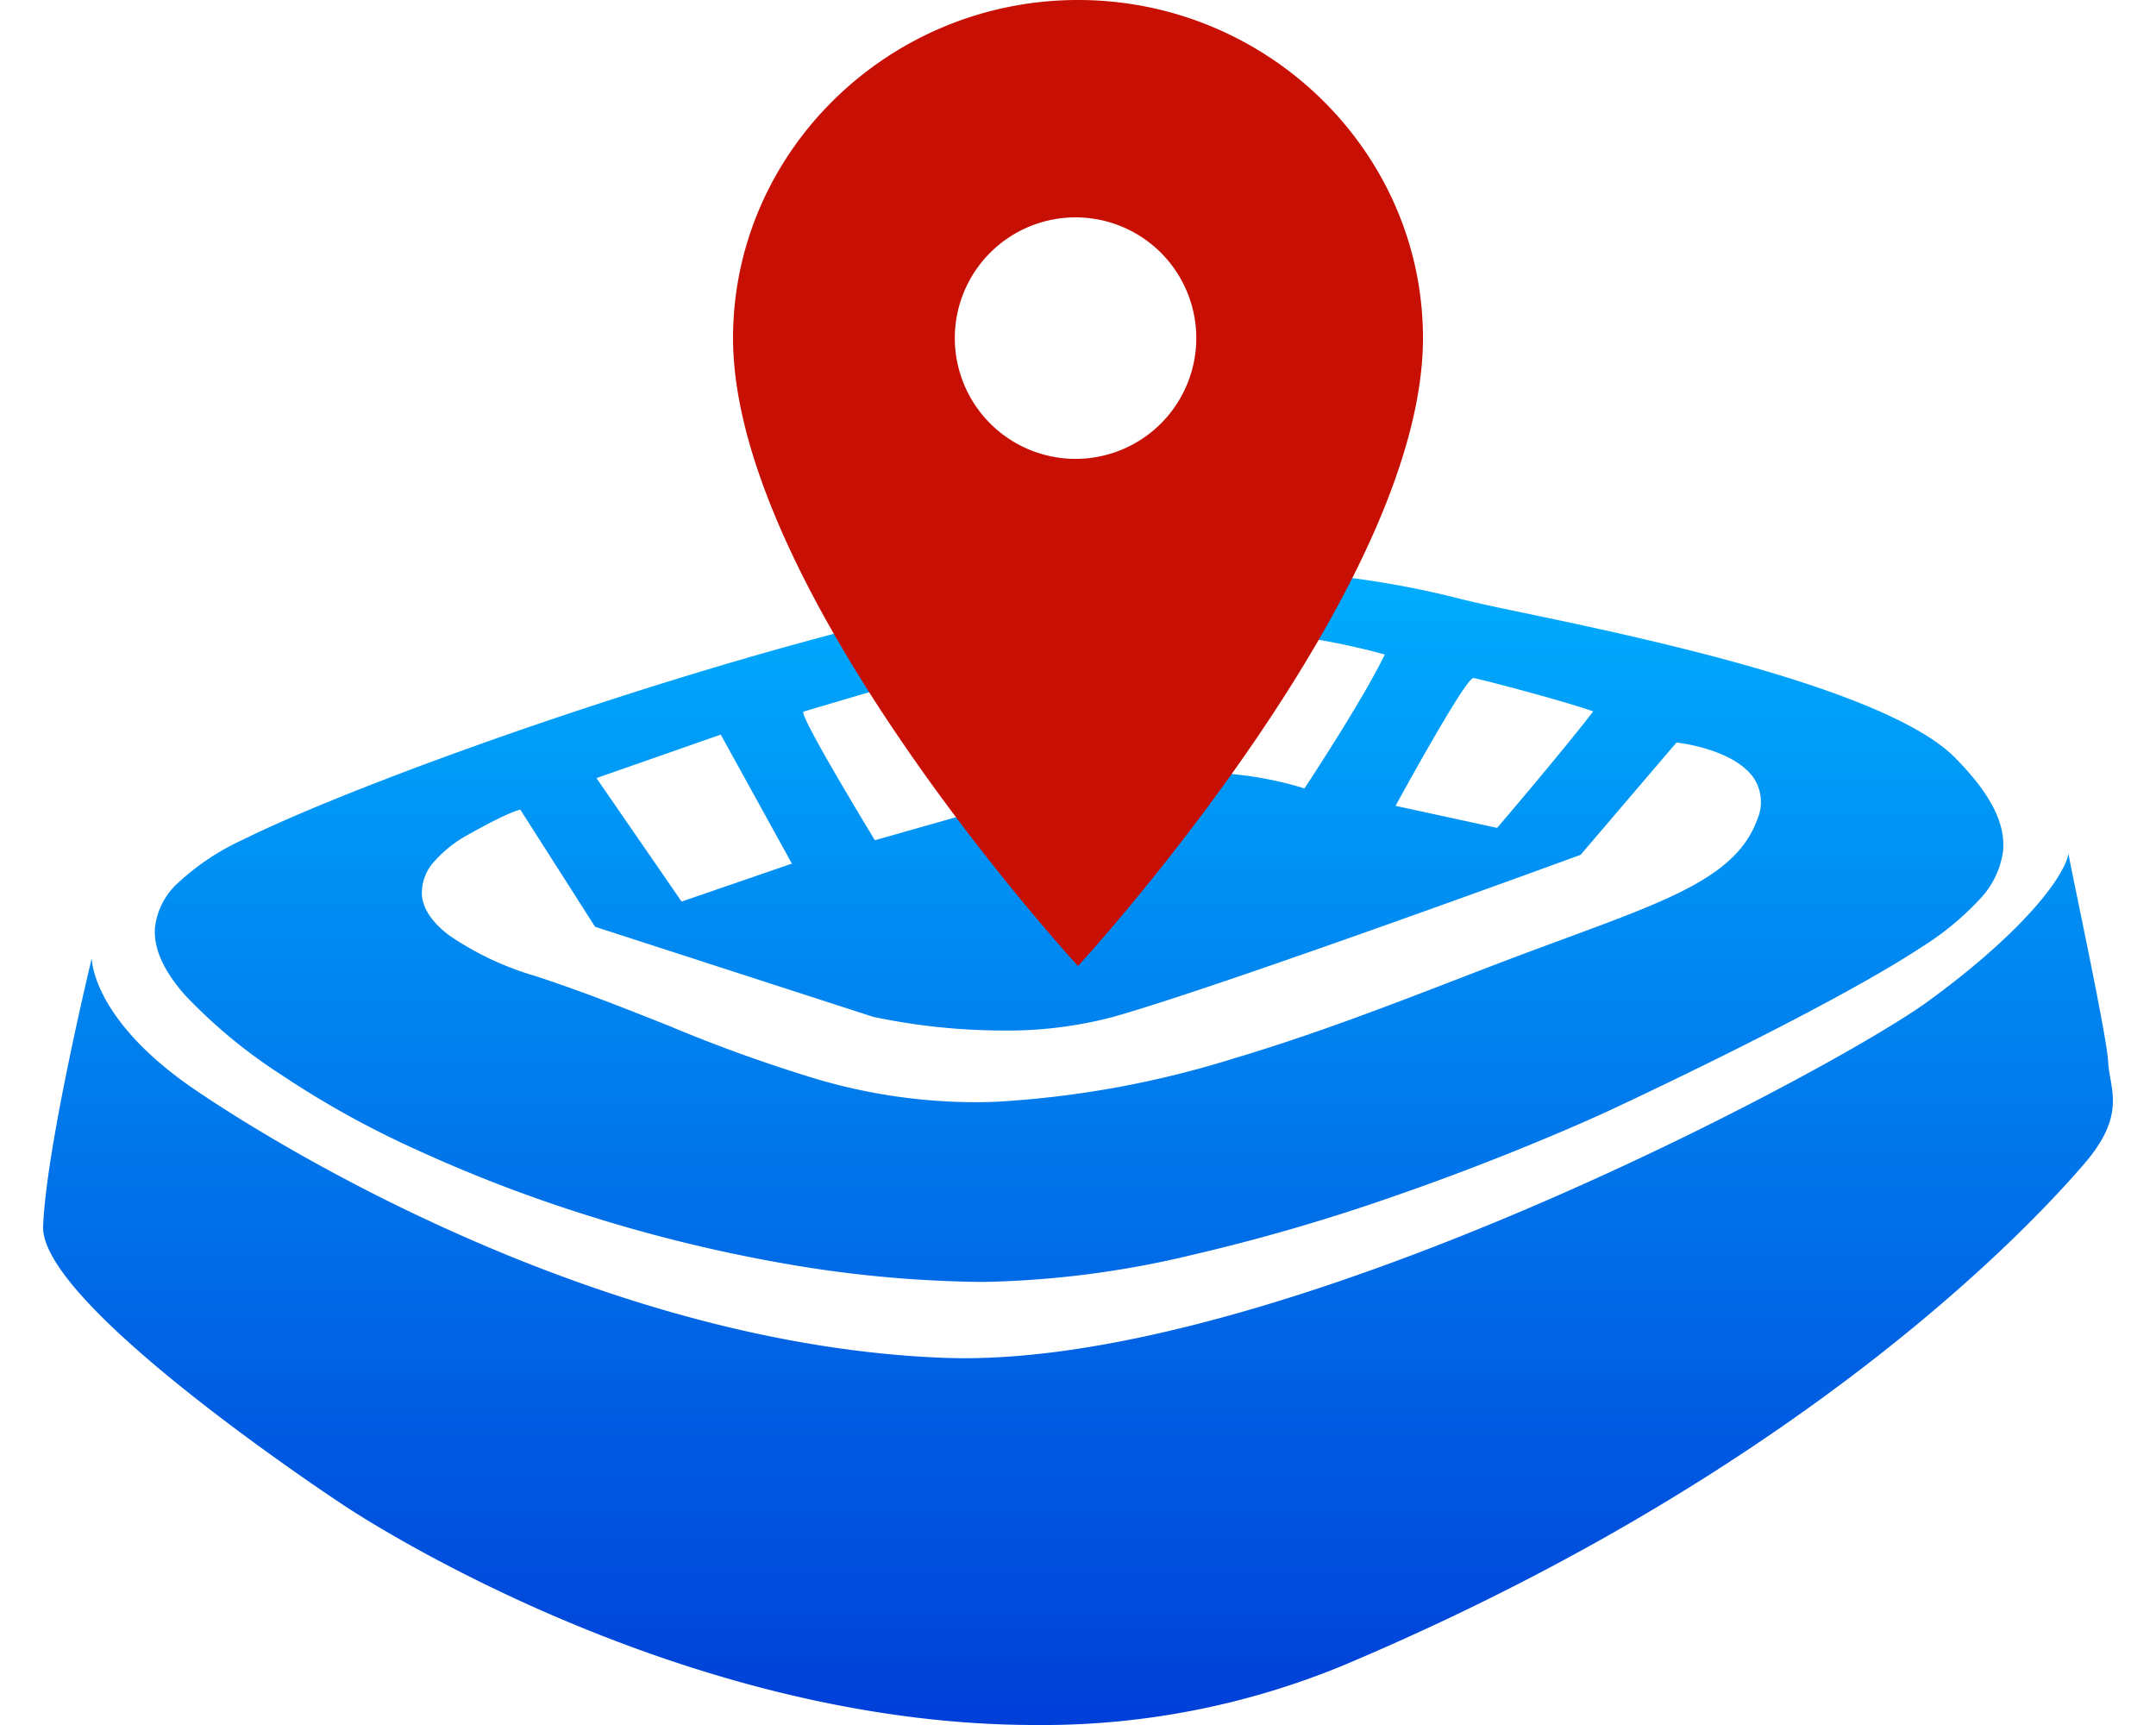 <svg xmlns="http://www.w3.org/2000/svg" xmlns:xlink="http://www.w3.org/1999/xlink" width="250" height="200" viewBox="0 0 250 200">
  <defs>
    <linearGradient id="linear-gradient" x1="0.5" y1="1" x2="0.5" gradientUnits="objectBoundingBox">
      <stop offset="0" stop-color="#00affe"/>
      <stop offset="1" stop-color="#003fd8"/>
    </linearGradient>
    <clipPath id="clip-TopFootball_Logo_1">
      <rect width="250" height="200"/>
    </clipPath>
  </defs>
  <g id="TopFootball_Logo_1" data-name="TopFootball Logo – 1" clip-path="url(#clip-TopFootball_Logo_1)">
    <g id="Group_10" data-name="Group 10" transform="translate(5)">
      <path id="Path_154" data-name="Path 154" d="M89.189,6.933C34.653,29.917,8.2,59.382,3.273,65.122S.4,73.783.545,76.871s4.433,22.85,4.6,24.16C5.7,98.123,10.8,91.62,21.566,83.809S97.291,41.1,135.571,42.57s74.665,22.835,86.756,31.042S234.359,88.9,234.359,88.9,239.643,67.072,240,57.822s-34.865-32.349-34.865-32.349S167.463,0,124.926,0A91.4,91.4,0,0,0,89.189,6.933Zm41.744,44.44a111.094,111.094,0,0,0-24.039,3.1A224.806,224.806,0,0,0,83.4,61.29c-14.187,4.9-24.827,9.866-24.933,9.916-.251.116-25.148,11.665-36.211,18.937a33.274,33.274,0,0,0-6.816,5.6,10.035,10.035,0,0,0-2.692,5.471c-.362,3.265,1.412,6.749,5.584,10.965,3.4,3.432,11.133,6.91,23,10.34,9.851,2.848,20.544,5.079,26.933,6.413q2.02.421,3.482.733c1.15.248,2.34.525,3.6.819l.009,0a105.722,105.722,0,0,0,26.2,3.378,141.544,141.544,0,0,0,24.825-2.387c13.381-2.374,31.369-7.182,50.649-13.538,8.194-2.7,16.283-5.579,23.393-8.319,6.913-2.665,12.6-5.083,16.449-6.994a28.333,28.333,0,0,0,7.45-4.958,8.232,8.232,0,0,0,2.709-5.215c.177-2.385-.952-4.933-3.454-7.791a60.177,60.177,0,0,0-11.128-9.229,108.62,108.62,0,0,0-15.689-8.707,168.437,168.437,0,0,0-19.966-7.665,176.1,176.1,0,0,0-22.389-5.494,139.645,139.645,0,0,0-22.959-2.192l-.489,0Zm-83.975,61.75c-1.791-.559-4.176-1.6-5.368-3.41a5.061,5.061,0,0,1-.348-4.742c1.112-3.036,3.368-5.369,7.315-7.564,3.716-2.066,8.735-3.919,15.09-6.264,2.506-.925,5.1-1.881,7.951-2.974,1.363-.522,2.8-1.076,4.068-1.565,8.415-3.245,17.117-6.6,26.152-9.286a113.681,113.681,0,0,1,27.6-5.054c.877-.037,1.756-.055,2.612-.055A65.265,65.265,0,0,1,150.3,74.892a177.39,177.39,0,0,1,17.1,6.157c4.9,1.949,9.956,3.966,15.484,5.777a35.066,35.066,0,0,1,10.063,4.747c1.907,1.454,2.958,2.988,3.125,4.558a5.4,5.4,0,0,1-1.532,4.1,14.175,14.175,0,0,1-3.726,2.94c-5.042,2.84-6.141,2.952-6.152,2.953L176,92.549,143.73,82.1a73.611,73.611,0,0,0-14.97-1.58,47.777,47.777,0,0,0-12.839,1.58c-12.528,3.517-53.786,18.639-54.2,18.791L50.6,113.912A20.874,20.874,0,0,1,46.957,113.123ZM153.174,99.87l12.791-4.4,9.871,14.318-14.411,5.04Zm-22.69,6.421,13.068-3.709c.085.139,8.6,14.111,8.3,14.881a.052.052,0,0,1-.031.031c-.683.218-14.051,4.14-14.184,4.179ZM74.132,121.385c-.842-.131-9.945-2.506-13.876-3.859C63.7,113.025,71.32,104.1,71.4,104.015l11.777,2.554c-.08.147-8.071,14.818-9.029,14.817Zm32.447-10.966a54.428,54.428,0,0,0,13.858-1.83c3.907,7.586,7.647,15.448,7.685,15.527a58.173,58.173,0,0,1-6.193,1.433,89.519,89.519,0,0,1-15.9,1.433,80.37,80.37,0,0,1-21.6-2.867c2.566-5.333,9.246-15.426,9.313-15.527a41.015,41.015,0,0,0,12.84,1.83Z" transform="translate(240 200) rotate(180)" fill="url(#linear-gradient)"/>
      <path id="Ionicons_md_pin" data-name="Ionicons md pin" d="M136,32c22,0,40,17.639,40,39.2,0,29.4-40,72.8-40,72.8S96,100.6,96,71.2C96,49.639,114,32,136,32Zm0,53.2a14,14,0,1,0-14.286-14A14.009,14.009,0,0,0,136,85.2Z" transform="translate(-15.999 -32)" fill="#c80f03"/>
    </g>
  </g>
</svg>
